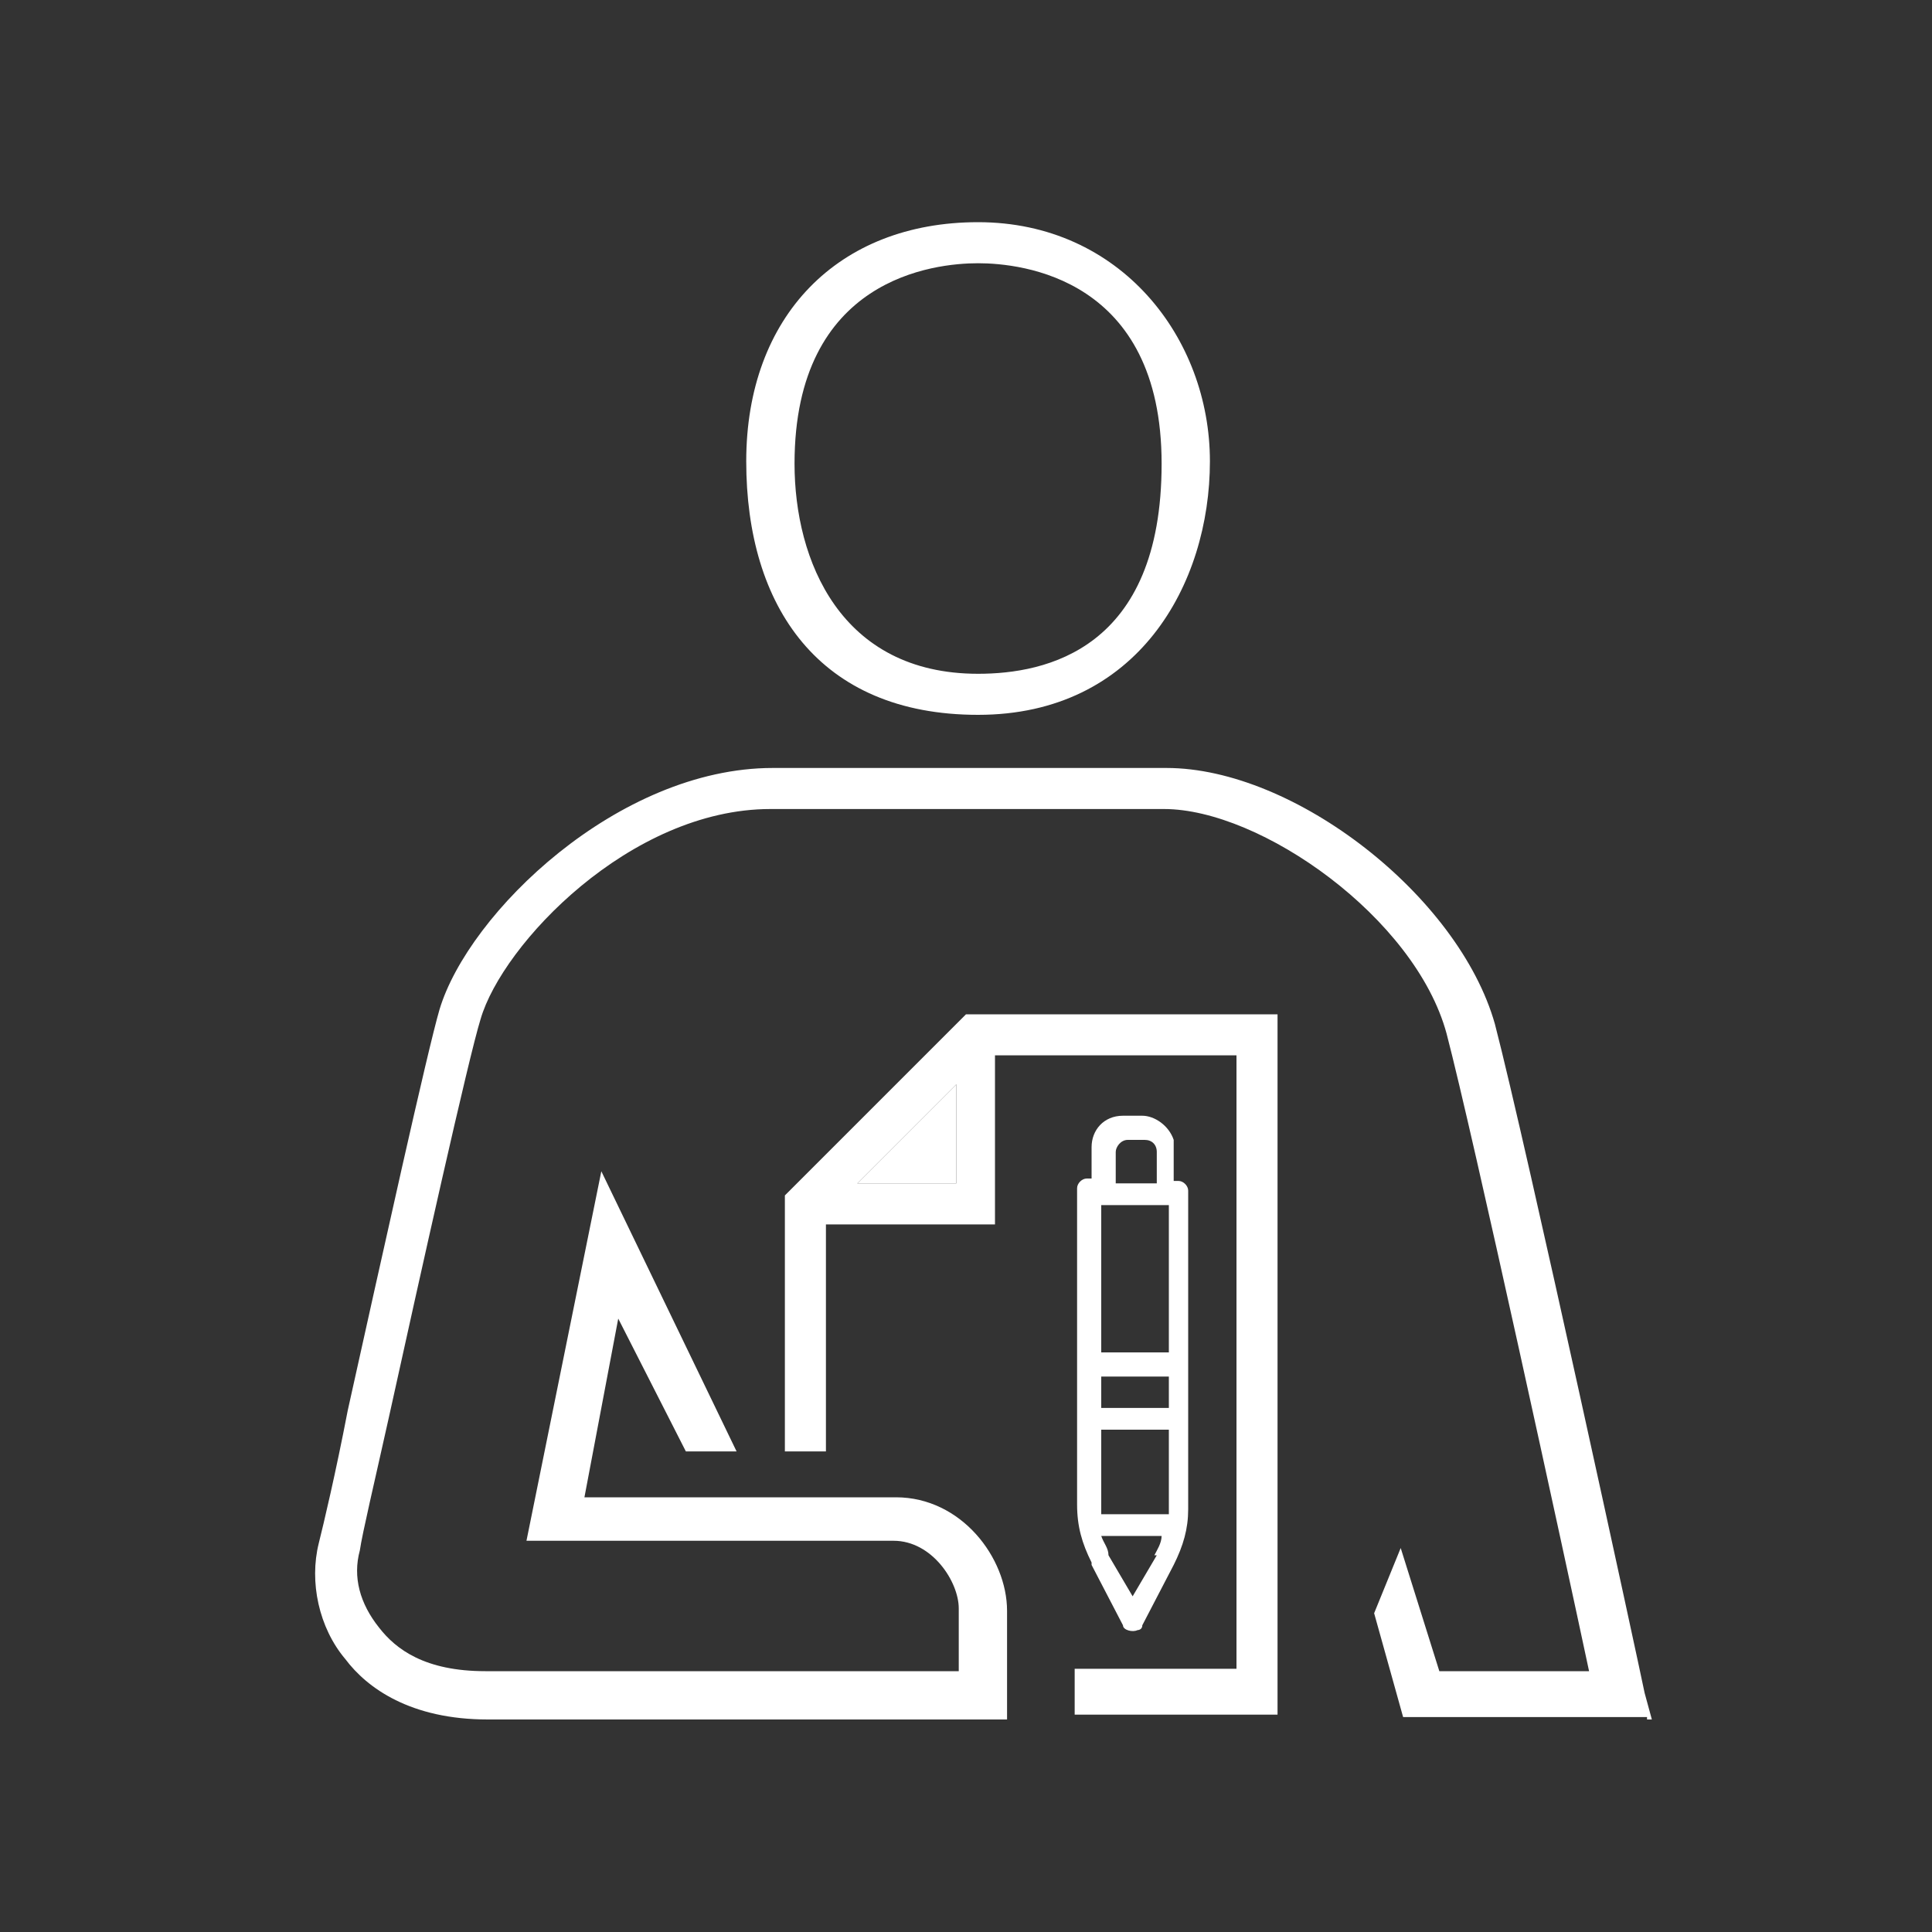 <?xml version="1.0" encoding="UTF-8"?>
<svg id="Layer_1" xmlns="http://www.w3.org/2000/svg" version="1.1" viewBox="0 0 80 80">
  <rect x="0" y="0" width="80" height="80" fill="#333333" stroke="none"/>
  <!-- Generator: Adobe Illustrator 29.8.3, SVG Export Plug-In . SVG Version: 2.1.1 Build 3)  -->
  <defs>
    <style>
      .st0 {
        fill: #fff;
      }

      .st1 {
        fill: none;
      }
    </style>
  </defs>
  <g>
    <g>
      <polygon class="st0" points="39.6 49 39.6 44.9 35.5 49 39.6 49"/>
      <path class="st0" d="M53,42h-13l-7.5,7.5v10.6h1.7v-9.4h7v-7h10v25.4h-6.7v1.9h8.4v-29h0ZM39.6,49h-4.1l4.1-4.1v4.1Z"/>
    </g>
    <path class="st0" d="M45.2,64.8l1.3,2.5c0,.2.4.3.6.2,0,0,.2,0,.2-.2l1.3-2.5c.4-.8.6-1.5.6-2.3v-13.2c0-.2-.2-.4-.4-.4h-.2v-1.7c-.2-.6-.8-1-1.3-1h-.8c-.8,0-1.3.6-1.3,1.3v1.3h-.2c-.2,0-.4.2-.4.4h0v13.1c0,.9.2,1.6.6,2.4h0ZM47.9,64.4l-1,1.7-1-1.7c0-.3-.2-.5-.3-.8h2.5c0,.3-.2.6-.3.8h0ZM48.4,62.7h-2.8v-3.5h2.8v3.5h0ZM46.6,47.2h.8c.3,0,.5.2.5.5v1.3h-1.7v-1.3c0-.2.2-.5.5-.5h0ZM45.6,49.9h2.8v6.1h-2.8v-6.1ZM45.6,57h2.8v1.3h-2.8v-1.3Z"/>
    <path class="st0" d="M68.2,71.1h-10.1l-1.2-4.3,1.1-2.7,1.6,5.1h6.2c-1-4.7-4.8-22.2-5.9-26.4-1.3-4.8-7.7-9.3-11.7-9.3h-16.3c-5.8,0-11.1,5.6-12,8.7-.5,1.6-2.5,10.6-3.8,16.5-.6,2.7-1.1,4.8-1.2,5.5-.3,1.1,0,2.2.8,3.2.7.9,1.9,1.8,4.4,1.8h19.6v-2.6c0-1.1-1.1-2.8-2.7-2.8h-15.2l3.1-15.3,5.6,11.6h-2.1l-2.8-5.5-1.4,7.4h12.9c2.7,0,4.6,2.5,4.6,4.7v4.5h-21.5c-3.2,0-5-1.3-5.9-2.5-1.1-1.3-1.5-3.2-1.1-4.8.2-.8.7-2.9,1.2-5.5,1.4-6.3,3.3-14.9,3.8-16.6,1.2-4,7.4-10,13.8-10h16.3c5.3,0,12.1,5.3,13.6,10.6,1.3,5,6,26.7,6.2,27.7l.3,1.1h-.2Z"/>
    <path class="st0" d="M40.5,9.2c-5.8,0-9.6,3.9-9.6,9.9s3,10.5,9.6,10.5,9.6-5.4,9.6-10.5-3.7-9.9-9.6-9.9ZM40.5,27.9c-5.7,0-7.6-4.7-7.6-8.7,0-7.7,5.8-8.3,7.6-8.3s7.6.6,7.6,8.3-4.8,8.7-7.6,8.7Z"/>
  </g>
  <rect class="st1" width="80" height="80"/>
</svg>